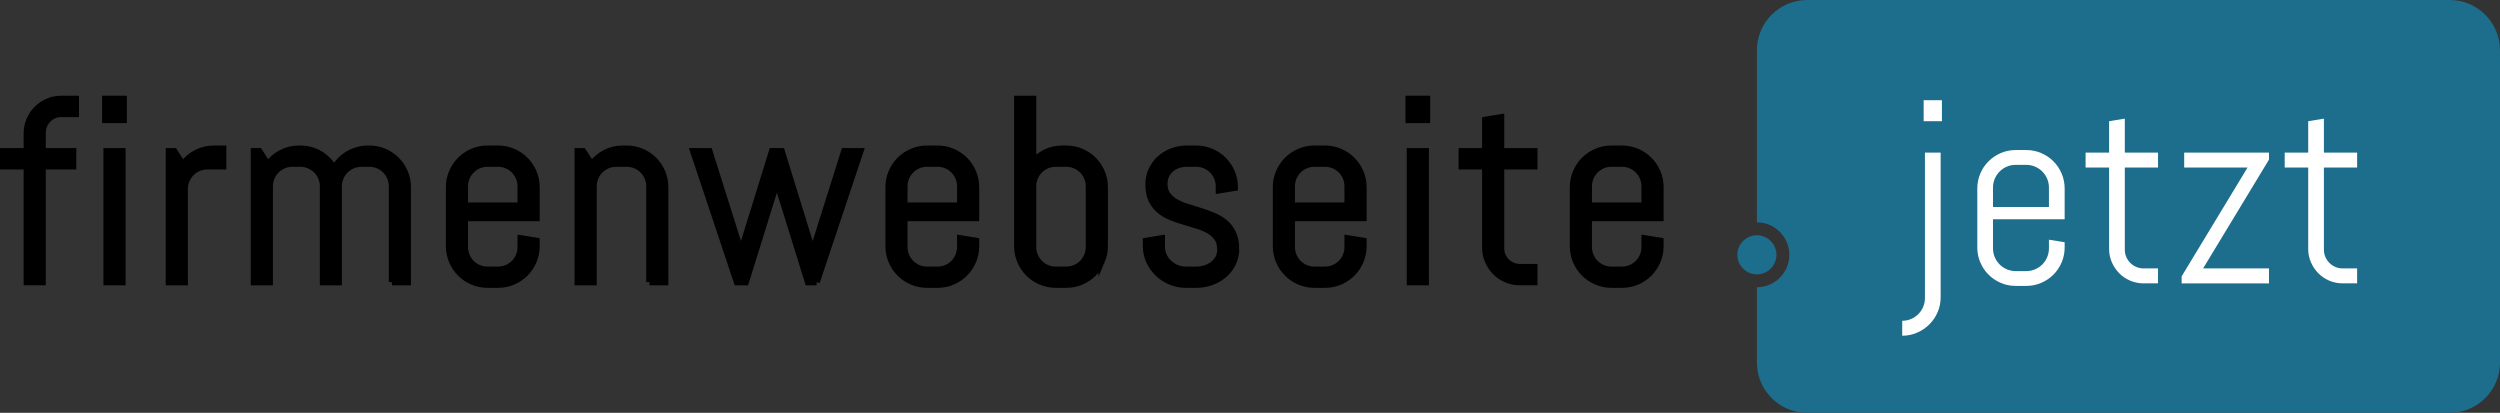<?xml version="1.0" encoding="UTF-8"?> <svg xmlns="http://www.w3.org/2000/svg" id="Ebene_1" viewBox="0 0 1937.85 320"><rect x="0" y="0" width="1937.85" height="320" fill="#333333" stroke="none"/><defs><style>.cls-1{stroke:#000;stroke-miterlimit:10;stroke-width:5px;}.cls-2{fill:#fff;}.cls-3{fill:#1c6e8c;}</style></defs><path class="cls-3" d="M1898.85,0h-498c-21.54,0-39,17.46-39,39V172.37c13.86,0,25.14,11.28,25.14,25.14s-11.28,25.14-25.14,25.14v58.35c0,21.54,17.46,39,39,39h498c21.54,0,39-17.46,39-39V39c0-21.54-17.46-39-39-39Z"></path><g><path class="cls-1" d="M47.54,88.27c-2.05,0-3.94,.38-5.69,1.14-1.75,.76-3.28,1.8-4.6,3.12s-2.36,2.87-3.12,4.65c-.76,1.78-1.14,3.7-1.14,5.74v14.35h23.66v11.58h-23.66v89.79h-12.18v-89.79H2.5v-11.58H20.81v-13.76c0-3.7,.69-7.18,2.08-10.44,1.39-3.27,3.3-6.12,5.74-8.56s5.28-4.36,8.51-5.74c3.23-1.39,6.7-2.08,10.39-2.08h11.19v11.58h-11.19Z"></path><path class="cls-1" d="M81.68,92.92v-16.23h14.16v16.23h-14.16Zm.99,125.72V117.28h12.18v101.37h-12.18Z"></path><path class="cls-1" d="M160.76,128.86c-2.44,0-4.74,.46-6.88,1.39-2.15,.92-4.01,2.18-5.59,3.76s-2.84,3.45-3.76,5.59c-.92,2.15-1.39,4.44-1.39,6.88v72.17h-12.18V117.28h4.06l6.63,10.3c2.77-3.76,6.25-6.75,10.44-8.96,4.19-2.21,8.76-3.32,13.71-3.32h7.13v13.56h-12.18Z"></path><path class="cls-1" d="M303.89,218.65v-74.25c0-2.44-.46-4.73-1.39-6.88-.92-2.14-2.18-4.01-3.76-5.59s-3.45-2.84-5.59-3.76c-2.14-.92-4.44-1.39-6.88-1.39h-6.04c-2.44,0-4.74,.46-6.88,1.39-2.15,.92-4.03,2.18-5.64,3.76-1.62,1.58-2.89,3.45-3.81,5.59-.92,2.15-1.39,4.44-1.39,6.88v74.25h-12.08v-74.25c0-2.44-.46-4.73-1.39-6.88-.92-2.14-2.2-4.01-3.81-5.59-1.62-1.58-3.5-2.84-5.64-3.76-2.15-.92-4.44-1.39-6.88-1.39h-6.04c-2.44,0-4.74,.46-6.88,1.39-2.15,.92-4.01,2.18-5.59,3.76s-2.84,3.45-3.76,5.59c-.93,2.15-1.39,4.44-1.39,6.88v74.25h-12.18V117.28h4.06l6.63,10.3c2.77-3.76,6.25-6.75,10.44-8.96,4.19-2.21,8.76-3.32,13.71-3.32h.99c5.74,0,10.92,1.42,15.54,4.26,4.62,2.84,8.18,6.6,10.69,11.29,1.25-2.31,2.8-4.42,4.65-6.34,1.85-1.91,3.89-3.55,6.14-4.9,2.24-1.35,4.69-2.41,7.33-3.17,2.64-.76,5.38-1.14,8.22-1.14h.99c4.09,0,7.95,.78,11.58,2.33,3.63,1.55,6.8,3.68,9.5,6.39,2.71,2.71,4.83,5.87,6.38,9.5,1.55,3.63,2.33,7.49,2.33,11.58v73.55h-12.18Z"></path><path class="cls-1" d="M413.5,202.41c-1.55,3.63-3.68,6.8-6.39,9.5s-5.87,4.83-9.5,6.38c-3.63,1.55-7.49,2.33-11.58,2.33h-8.12c-4.09,0-7.95-.78-11.58-2.33-3.63-1.55-6.8-3.68-9.5-6.38s-4.83-5.87-6.38-9.5c-1.55-3.63-2.33-7.49-2.33-11.58v-45.74c0-4.09,.77-7.95,2.33-11.58,1.55-3.63,3.68-6.8,6.38-9.5,2.71-2.71,5.87-4.83,9.5-6.39,3.63-1.55,7.49-2.33,11.58-2.33h8.12c4.09,0,7.95,.78,11.58,2.33,3.63,1.55,6.8,3.68,9.5,6.39,2.71,2.71,4.83,5.87,6.39,9.5,1.55,3.63,2.33,7.49,2.33,11.58v23.86h-55.54v22.57c0,2.44,.46,4.74,1.39,6.88,.92,2.15,2.18,4.01,3.76,5.59s3.45,2.84,5.59,3.76c2.14,.92,4.44,1.39,6.88,1.39h8.12c2.44,0,4.73-.46,6.88-1.39,2.14-.92,4.01-2.18,5.59-3.76s2.84-3.45,3.76-5.59c.92-2.14,1.39-4.44,1.39-6.88v-6.73l12.18,1.98v4.06c0,4.09-.78,7.95-2.33,11.58Zm-9.85-58.01c0-2.44-.46-4.73-1.39-6.88-.92-2.14-2.18-4.01-3.76-5.59s-3.45-2.84-5.59-3.76c-2.15-.92-4.44-1.39-6.88-1.39h-8.12c-2.44,0-4.74,.46-6.88,1.39-2.15,.92-4.01,2.18-5.59,3.76s-2.84,3.45-3.76,5.59c-.93,2.15-1.39,4.44-1.39,6.88v15.05h43.36v-15.05Z"></path><path class="cls-1" d="M503.42,218.65v-74.25c0-2.44-.46-4.73-1.39-6.88-.92-2.14-2.18-4.01-3.76-5.59s-3.45-2.84-5.59-3.76c-2.15-.92-4.44-1.39-6.88-1.39h-8.12c-2.44,0-4.74,.46-6.88,1.39-2.15,.92-4.01,2.18-5.59,3.76s-2.84,3.45-3.76,5.59c-.92,2.15-1.39,4.44-1.39,6.88v74.25h-12.18V117.28h4.06l6.63,10.3c2.77-3.76,6.25-6.75,10.44-8.96,4.19-2.21,8.76-3.32,13.71-3.32h3.07c4.09,0,7.95,.78,11.58,2.33,3.63,1.55,6.8,3.68,9.5,6.39,2.71,2.71,4.83,5.87,6.38,9.5,1.55,3.63,2.33,7.49,2.33,11.58v73.55h-12.18Z"></path><path class="cls-1" d="M632.99,218.65h-6.63l-23.76-76.42-.4-5.25-.4,5.25-23.76,76.42h-6.73l-33.86-101.37h12.37l24.15,76.62,.4,5.25,.4-5.25,23.76-76.62h7.33l23.66,76.62,.4,5.25,.4-5.25,24.15-76.62h12.38l-33.86,101.37Z"></path><path class="cls-1" d="M754.19,202.41c-1.55,3.63-3.68,6.8-6.39,9.5s-5.87,4.83-9.5,6.38c-3.63,1.55-7.49,2.33-11.58,2.33h-8.12c-4.09,0-7.95-.78-11.58-2.33-3.63-1.55-6.8-3.68-9.5-6.38s-4.83-5.87-6.38-9.5c-1.55-3.63-2.33-7.49-2.33-11.58v-45.74c0-4.09,.77-7.95,2.33-11.58,1.55-3.63,3.68-6.8,6.38-9.5,2.71-2.71,5.87-4.83,9.5-6.39,3.63-1.55,7.49-2.33,11.58-2.33h8.12c4.09,0,7.95,.78,11.58,2.33,3.63,1.55,6.8,3.68,9.5,6.39,2.71,2.71,4.83,5.87,6.39,9.5,1.55,3.63,2.33,7.49,2.33,11.58v23.86h-55.54v22.57c0,2.44,.46,4.74,1.39,6.88,.92,2.15,2.18,4.01,3.76,5.59s3.45,2.84,5.59,3.76c2.14,.92,4.44,1.39,6.88,1.39h8.12c2.44,0,4.73-.46,6.88-1.39,2.14-.92,4.01-2.18,5.59-3.76s2.84-3.45,3.76-5.59c.92-2.14,1.39-4.44,1.39-6.88v-6.73l12.18,1.98v4.06c0,4.09-.78,7.95-2.33,11.58Zm-9.85-58.01c0-2.44-.46-4.73-1.39-6.88-.92-2.14-2.18-4.01-3.76-5.59s-3.45-2.84-5.59-3.76c-2.15-.92-4.44-1.39-6.88-1.39h-8.12c-2.44,0-4.74,.46-6.88,1.39-2.15,.92-4.01,2.18-5.59,3.76s-2.84,3.45-3.76,5.59c-.93,2.15-1.39,4.44-1.39,6.88v15.05h43.36v-15.05Z"></path><path class="cls-1" d="M853.96,202.41c-1.55,3.63-3.68,6.8-6.38,9.5-2.71,2.71-5.88,4.83-9.5,6.38-3.63,1.55-7.49,2.33-11.58,2.33h-8.12c-4.09,0-7.95-.78-11.58-2.33-3.63-1.55-6.8-3.68-9.5-6.38-2.71-2.71-4.83-5.87-6.39-9.5-1.55-3.63-2.33-7.49-2.33-11.58V76.69h12.18v49.1c2.77-3.3,6.1-5.87,10-7.72,3.89-1.85,8.12-2.77,12.67-2.77h3.07c4.09,0,7.95,.78,11.58,2.33,3.63,1.55,6.8,3.68,9.5,6.39,2.71,2.71,4.83,5.87,6.38,9.5,1.55,3.63,2.33,7.49,2.33,11.58v45.74c0,4.09-.78,7.95-2.33,11.58Zm-9.85-58.01c0-2.44-.46-4.73-1.39-6.88-.92-2.14-2.18-4.01-3.76-5.59s-3.45-2.84-5.59-3.76c-2.15-.92-4.44-1.39-6.88-1.39h-8.12c-2.44,0-4.74,.46-6.88,1.39-2.15,.92-4.01,2.18-5.59,3.76s-2.84,3.45-3.76,5.59c-.92,2.15-1.39,4.44-1.39,6.88v47.12c0,2.44,.46,4.74,1.39,6.88,.92,2.15,2.18,4.01,3.76,5.59s3.45,2.84,5.59,3.76c2.14,.92,4.44,1.39,6.88,1.39h8.12c2.44,0,4.73-.46,6.88-1.39,2.14-.92,4.01-2.18,5.59-3.76s2.84-3.45,3.76-5.59c.92-2.14,1.39-4.44,1.39-6.88v-47.12Z"></path><path class="cls-1" d="M958.04,192.91c0,4.09-.83,7.84-2.47,11.24-1.65,3.4-3.89,6.32-6.73,8.76-2.84,2.44-6.12,4.34-9.85,5.69-3.73,1.35-7.64,2.03-11.73,2.03h-8.12c-4.09,0-8-.78-11.73-2.33-3.73-1.55-7-3.68-9.8-6.38-2.81-2.71-5.05-5.87-6.73-9.5-1.68-3.63-2.52-7.49-2.52-11.58v-4.06l12.18-1.98v6.73c0,2.44,.51,4.74,1.54,6.88,1.02,2.15,2.39,4.01,4.11,5.59,1.72,1.58,3.7,2.84,5.94,3.76,2.24,.92,4.59,1.39,7.03,1.39h8.12c2.44,0,4.78-.36,7.03-1.09,2.24-.73,4.24-1.76,5.99-3.12,1.75-1.35,3.13-2.99,4.16-4.9,1.02-1.91,1.53-4.09,1.53-6.53,0-3.63-.79-6.6-2.38-8.91-1.58-2.31-3.68-4.24-6.29-5.79-2.61-1.55-5.58-2.84-8.91-3.86-3.33-1.02-6.75-2.04-10.25-3.07-3.5-1.02-6.91-2.19-10.25-3.51-3.33-1.32-6.3-3.05-8.91-5.2-2.61-2.14-4.7-4.83-6.29-8.07-1.58-3.23-2.38-7.26-2.38-12.08,0-4.09,.79-7.84,2.38-11.24,1.58-3.4,3.73-6.32,6.43-8.76,2.71-2.44,5.86-4.34,9.45-5.69,3.6-1.35,7.44-2.03,11.53-2.03h7.13c4.09,0,7.95,.78,11.58,2.33,3.63,1.55,6.8,3.68,9.5,6.39,2.71,2.71,4.83,5.87,6.39,9.5,1.55,3.63,2.33,7.49,2.33,11.58v.4l-12.18,1.98v-3.07c0-2.44-.46-4.73-1.39-6.88-.92-2.14-2.18-4.01-3.76-5.59s-3.45-2.84-5.59-3.76c-2.15-.92-4.44-1.39-6.88-1.39h-7.13c-2.44,0-4.74,.36-6.88,1.09-2.14,.73-4.01,1.77-5.59,3.12-1.58,1.35-2.84,2.99-3.76,4.9-.92,1.92-1.39,4.09-1.39,6.53,0,3.5,.79,6.35,2.38,8.56,1.58,2.21,3.68,4.08,6.29,5.59,2.61,1.52,5.58,2.79,8.91,3.81,3.33,1.02,6.73,2.08,10.2,3.17s6.86,2.33,10.2,3.71c3.33,1.39,6.3,3.17,8.91,5.35,2.61,2.18,4.7,4.9,6.29,8.17,1.58,3.27,2.38,7.31,2.38,12.13Z"></path><path class="cls-1" d="M1054.49,202.41c-1.55,3.63-3.68,6.8-6.39,9.5s-5.87,4.83-9.5,6.38c-3.63,1.55-7.49,2.33-11.58,2.33h-8.12c-4.09,0-7.95-.78-11.58-2.33-3.63-1.55-6.8-3.68-9.5-6.38s-4.83-5.87-6.38-9.5c-1.55-3.63-2.33-7.49-2.33-11.58v-45.74c0-4.09,.77-7.95,2.33-11.58,1.55-3.63,3.68-6.8,6.38-9.5,2.71-2.71,5.87-4.83,9.5-6.39,3.63-1.55,7.49-2.33,11.58-2.33h8.12c4.09,0,7.95,.78,11.58,2.33,3.63,1.55,6.8,3.68,9.5,6.39,2.71,2.71,4.83,5.87,6.39,9.5,1.55,3.63,2.33,7.49,2.33,11.58v23.86h-55.54v22.57c0,2.44,.46,4.74,1.39,6.88,.92,2.15,2.18,4.01,3.76,5.59s3.45,2.84,5.59,3.76c2.14,.92,4.44,1.39,6.88,1.39h8.12c2.44,0,4.73-.46,6.88-1.39,2.14-.92,4.01-2.18,5.59-3.76s2.84-3.45,3.76-5.59c.92-2.14,1.39-4.44,1.39-6.88v-6.73l12.18,1.98v4.06c0,4.09-.78,7.95-2.33,11.58Zm-9.85-58.01c0-2.44-.46-4.73-1.39-6.88-.92-2.14-2.18-4.01-3.76-5.59s-3.45-2.84-5.59-3.76c-2.15-.92-4.44-1.39-6.88-1.39h-8.12c-2.44,0-4.74,.46-6.88,1.39-2.15,.92-4.01,2.18-5.59,3.76s-2.84,3.45-3.76,5.59c-.93,2.15-1.39,4.44-1.39,6.88v15.05h43.36v-15.05Z"></path><path class="cls-1" d="M1091.94,92.92v-16.23h14.16v16.23h-14.16Zm.99,125.72V117.28h12.18v101.37h-12.18Z"></path><path class="cls-1" d="M1178.15,218.65c-3.7,0-7.18-.69-10.44-2.08s-6.11-3.3-8.51-5.74c-2.41-2.44-4.32-5.28-5.74-8.51-1.42-3.23-2.13-6.7-2.13-10.39v-63.06h-18.21v-11.58h18.21v-24.35l12.18-1.98v26.33h25.74v11.58h-25.74v63.65c0,2.05,.38,3.94,1.14,5.69,.76,1.75,1.8,3.28,3.12,4.6,1.32,1.32,2.87,2.36,4.65,3.12,1.78,.76,3.7,1.14,5.74,1.14h11.09v11.58h-11.09Z"></path><path class="cls-1" d="M1284.7,202.41c-1.55,3.63-3.68,6.8-6.38,9.5-2.71,2.71-5.88,4.83-9.5,6.38-3.63,1.55-7.49,2.33-11.58,2.33h-8.12c-4.09,0-7.95-.78-11.58-2.33-3.63-1.55-6.8-3.68-9.5-6.38-2.71-2.71-4.83-5.87-6.39-9.5-1.55-3.63-2.33-7.49-2.33-11.58v-45.74c0-4.09,.78-7.95,2.33-11.58,1.55-3.63,3.68-6.8,6.39-9.5,2.71-2.71,5.87-4.83,9.5-6.39,3.63-1.55,7.49-2.33,11.58-2.33h8.12c4.09,0,7.95,.78,11.58,2.33,3.63,1.55,6.8,3.68,9.5,6.39,2.71,2.71,4.83,5.87,6.38,9.5,1.55,3.63,2.33,7.49,2.33,11.58v23.86h-55.54v22.57c0,2.44,.46,4.74,1.39,6.88,.92,2.15,2.18,4.01,3.76,5.59s3.45,2.84,5.59,3.76c2.14,.92,4.44,1.39,6.88,1.39h8.12c2.44,0,4.73-.46,6.88-1.39,2.14-.92,4.01-2.18,5.59-3.76s2.84-3.45,3.76-5.59c.92-2.14,1.39-4.44,1.39-6.88v-6.73l12.18,1.98v4.06c0,4.09-.78,7.95-2.33,11.58Zm-9.85-58.01c0-2.44-.46-4.73-1.39-6.88-.92-2.14-2.18-4.01-3.76-5.59s-3.45-2.84-5.59-3.76c-2.15-.92-4.44-1.39-6.88-1.39h-8.12c-2.44,0-4.74,.46-6.88,1.39-2.15,.92-4.01,2.18-5.59,3.76s-2.84,3.45-3.76,5.59c-.92,2.15-1.39,4.44-1.39,6.88v15.05h43.36v-15.05Z"></path></g><g><path class="cls-2" d="M1501.94,241.97c-1.55,3.6-3.68,6.75-6.39,9.45-2.71,2.71-5.87,4.85-9.5,6.43-3.63,1.58-7.49,2.38-11.58,2.38v-11.58c2.44,0,4.73-.46,6.88-1.39,2.14-.93,4.01-2.18,5.59-3.76,1.58-1.58,2.84-3.45,3.76-5.59,.92-2.15,1.39-4.44,1.39-6.88V118.28h12.18v112.16c0,4.09-.78,7.93-2.33,11.53Zm-10.84-148.05v-16.23h14.16v16.23h-14.16Z"></path><path class="cls-2" d="M1598.06,203.41c-1.55,3.63-3.68,6.8-6.38,9.5s-5.88,4.83-9.5,6.38c-3.63,1.55-7.49,2.33-11.58,2.33h-8.12c-4.09,0-7.95-.78-11.58-2.33-3.63-1.55-6.8-3.68-9.5-6.38-2.71-2.71-4.83-5.87-6.39-9.5-1.55-3.63-2.33-7.49-2.33-11.58v-45.74c0-4.09,.78-7.95,2.33-11.58,1.55-3.63,3.68-6.8,6.39-9.5,2.71-2.71,5.87-4.83,9.5-6.39,3.63-1.55,7.49-2.33,11.58-2.33h8.12c4.09,0,7.95,.78,11.58,2.33,3.63,1.55,6.8,3.68,9.5,6.39,2.71,2.71,4.83,5.87,6.38,9.5,1.55,3.63,2.33,7.49,2.33,11.58v23.86h-55.54v22.57c0,2.44,.46,4.74,1.39,6.88,.92,2.15,2.18,4.01,3.76,5.59,1.58,1.58,3.45,2.84,5.59,3.76,2.14,.92,4.44,1.39,6.88,1.39h8.12c2.44,0,4.73-.46,6.88-1.39,2.14-.92,4.01-2.18,5.59-3.76,1.58-1.58,2.84-3.45,3.76-5.59,.92-2.14,1.39-4.44,1.39-6.88v-6.73l12.18,1.98v4.06c0,4.09-.78,7.95-2.33,11.58Zm-9.85-58.01c0-2.44-.46-4.73-1.39-6.88-.92-2.14-2.18-4.01-3.76-5.59s-3.45-2.84-5.59-3.76c-2.15-.92-4.44-1.39-6.88-1.39h-8.12c-2.44,0-4.74,.46-6.88,1.39-2.15,.92-4.01,2.18-5.59,3.76s-2.84,3.45-3.76,5.59c-.92,2.15-1.39,4.44-1.39,6.88v15.05h43.36v-15.05Z"></path><path class="cls-2" d="M1661.67,219.65c-3.7,0-7.18-.69-10.44-2.08-3.27-1.39-6.1-3.3-8.51-5.74-2.41-2.44-4.32-5.28-5.74-8.51-1.42-3.23-2.13-6.7-2.13-10.39v-63.06h-18.22v-11.58h18.22v-24.35l12.18-1.98v26.33h25.74v11.58h-25.74v63.65c0,2.05,.38,3.94,1.14,5.69,.76,1.75,1.8,3.28,3.12,4.6,1.32,1.32,2.87,2.36,4.65,3.12,1.78,.76,3.7,1.14,5.74,1.14h11.09v11.58h-11.09Z"></path><path class="cls-2" d="M1691.07,219.65v-5.44l51.08-84.34h-49.1v-11.58h65.73v5.44l-51.08,84.34h51.08v11.58h-67.71Z"></path><path class="cls-2" d="M1816,219.65c-3.7,0-7.18-.69-10.44-2.08-3.27-1.39-6.1-3.3-8.51-5.74-2.41-2.44-4.32-5.28-5.74-8.51-1.42-3.23-2.13-6.7-2.13-10.39v-63.06h-18.22v-11.58h18.22v-24.35l12.18-1.98v26.33h25.74v11.58h-25.74v63.65c0,2.05,.38,3.94,1.14,5.69,.76,1.75,1.8,3.28,3.12,4.6,1.32,1.32,2.87,2.36,4.65,3.12,1.78,.76,3.7,1.14,5.74,1.14h11.09v11.58h-11.09Z"></path></g><circle class="cls-3" cx="1361.85" cy="197.51" r="15.14"></circle></svg> 